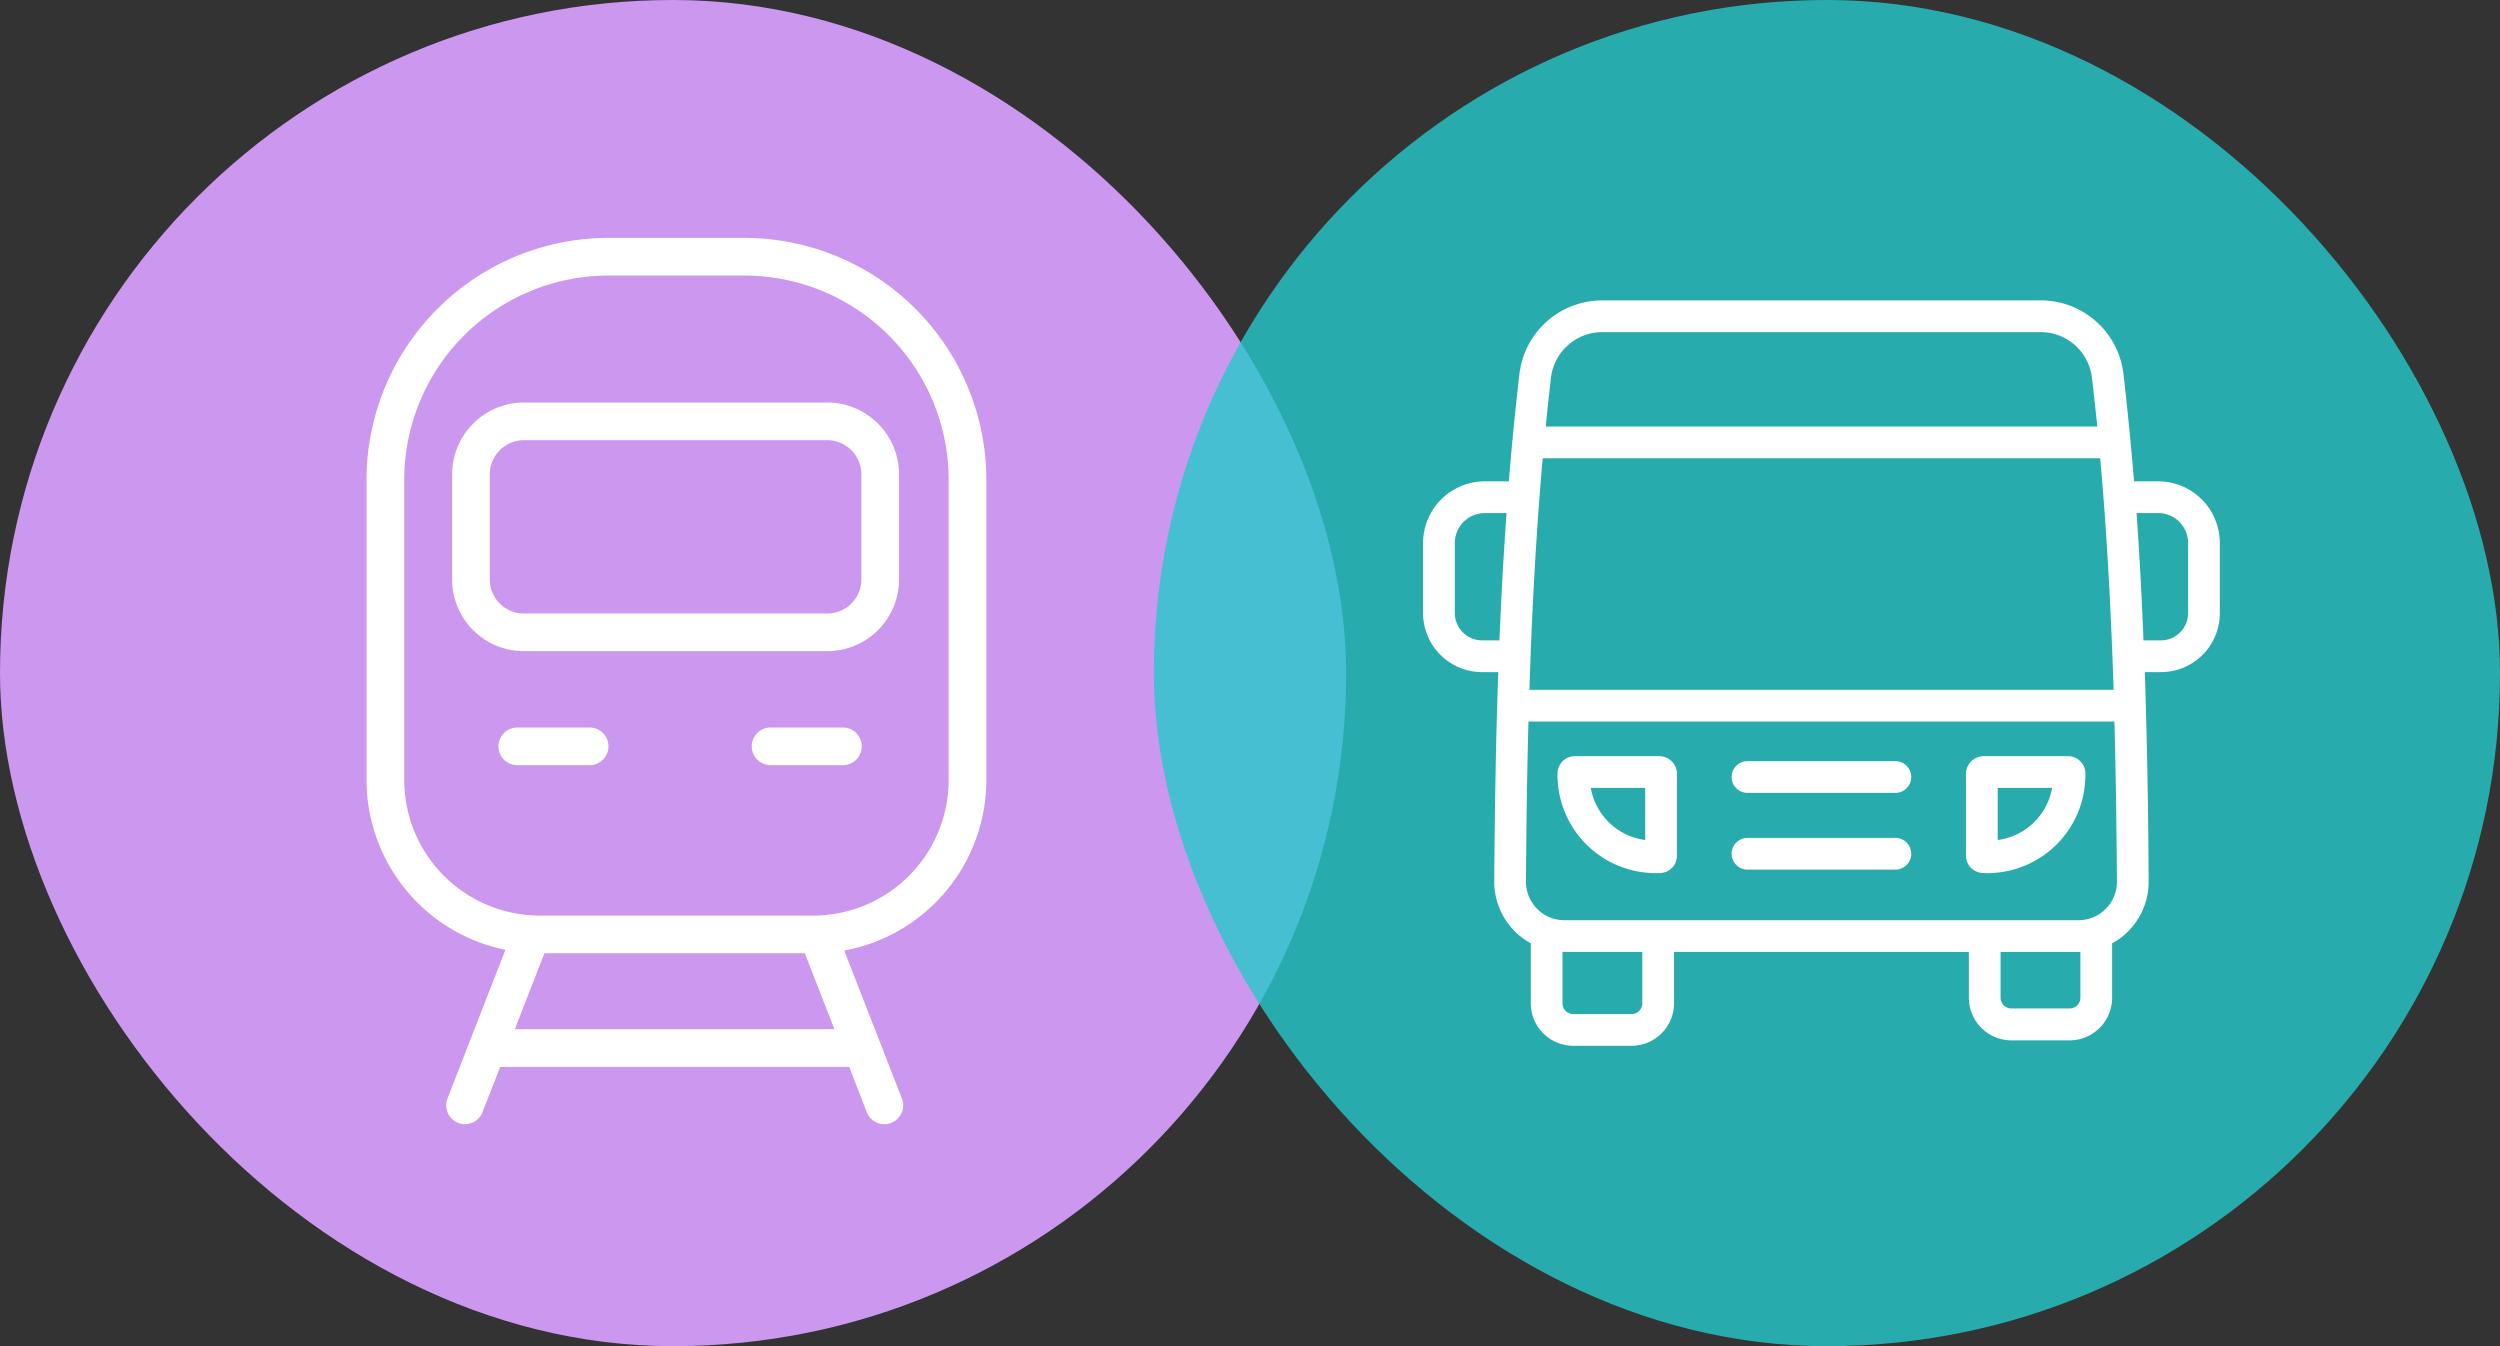 <svg id="icn_access02.svg" xmlns="http://www.w3.org/2000/svg" width="130" height="70" viewBox="0 0 130 70">
  <rect x="0" y="0" width="130" height="70" fill="#333333" stroke="none"/>
  <defs>
    <style>
      .cls-1 {
        fill: #cb97ef;
      }

      .cls-2 {
        fill: #26c9cb;
        opacity: 0.8;
      }

      .cls-3 {
        fill: #fff;
        fill-rule: evenodd;
      }
    </style>
  </defs>
  <rect id="長方形_1544" data-name="長方形 1544" class="cls-1" width="70" height="70" rx="35" ry="35"/>
  <rect id="長方形_1544-2" data-name="長方形 1544" class="cls-2" x="60" width="70" height="70" rx="35" ry="35"/>
  <path id="シェイプ_923" data-name="シェイプ 923" class="cls-3" d="M1491.28,3048.32h-4.37a0.9,0.9,0,0,0-.66.27,0.93,0.93,0,0,0-.26.66,5.109,5.109,0,0,0,5.28,5.15h0.02a0.9,0.9,0,0,0,.91-0.92v-4.24A0.918,0.918,0,0,0,1491.28,3048.32Zm-0.73,4.36a3.31,3.31,0,0,1-2.83-2.71h2.83v2.71Zm21.98-4.36h-4.37a0.926,0.926,0,0,0-.93.92v4.24a0.938,0.938,0,0,0,.27.66,0.969,0.969,0,0,0,.65.26h0.01a5.1,5.1,0,0,0,5.28-5.15A0.905,0.905,0,0,0,1512.53,3048.32Zm-3.65,4.36v-2.71h2.83A3.309,3.309,0,0,1,1508.88,3052.68Zm-5.32-4.1h-7.69a0.825,0.825,0,0,0,0,1.65h7.69A0.825,0.825,0,1,0,1503.56,3048.58Zm0,3.99h-7.69a0.825,0.825,0,0,0,0,1.65h7.69A0.825,0.825,0,1,0,1503.56,3052.57Zm13.67-18.54h-1.26q-0.24-2.9-.55-5.58h0a4.326,4.326,0,0,0-4.3-3.83h-22.8a4.336,4.336,0,0,0-4.31,3.83q-0.315,2.685-.55,5.58h-1.26a3.212,3.212,0,0,0-3.2,3.21v3.64a3.071,3.071,0,0,0,3.07,3.07h0.84c-0.12,3.32-.18,6.91-0.21,10.88a3.67,3.67,0,0,0,1.06,2.59,3.552,3.552,0,0,0,.84.63v3.12a2.211,2.211,0,0,0,2.21,2.21h3.03a2.211,2.211,0,0,0,2.21-2.21v-2.67h15.33v2.38a2.219,2.219,0,0,0,2.21,2.22h3.04a2.217,2.217,0,0,0,2.2-2.22v-2.83a3.19,3.19,0,0,0,.84-0.63,3.628,3.628,0,0,0,1.06-2.59c-0.02-3.97-.09-7.56-0.2-10.88h0.84a3.062,3.062,0,0,0,3.06-3.07v-3.64A3.205,3.205,0,0,0,1517.23,3034.03Zm-32.01-1.2h28.99c0.33,3.65.55,7.59,0.7,12.04h-30.38C1484.67,3040.42,1484.9,3036.48,1485.22,3032.83Zm3.1-6.56h22.8a2.681,2.681,0,0,1,2.66,2.37c0.1,0.83.19,1.68,0.28,2.54h-28.68c0.08-.86.18-1.71,0.27-2.54A2.691,2.691,0,0,1,1488.32,3026.27Zm-6.25,16.03a1.425,1.425,0,0,1-1.42-1.42v-3.64a1.56,1.56,0,0,1,1.55-1.56h1.14c-0.15,2.09-.27,4.29-0.37,6.62h-0.9Zm8.33,18.87a0.559,0.559,0,0,1-.56.56h-3.03a0.559,0.559,0,0,1-.56-0.56v-2.68c0.03,0,.06.01,0.09,0.01h4.06v2.67Zm22.78-.29a0.557,0.557,0,0,1-.55.56h-3.04a0.559,0.559,0,0,1-.56-0.56v-2.38h4.06c0.03,0,.06-0.01.09-0.01v2.39Zm1.32-4.62a1.983,1.983,0,0,1-1.41.59h-26.75a1.983,1.983,0,0,1-1.41-.59,2.021,2.021,0,0,1-.58-1.42c0.02-2.97.06-5.73,0.13-8.32h30.47c0.07,2.59.11,5.35,0.13,8.32A1.98,1.98,0,0,1,1514.5,3056.26Zm4.28-15.38a1.417,1.417,0,0,1-1.41,1.42h-0.91c-0.09-2.33-.21-4.53-0.36-6.62h1.13a1.553,1.553,0,0,1,1.55,1.56v3.64Z" transform="translate(-1405 -3009)"/>
  <path id="シェイプ_921" data-name="シェイプ 921" class="cls-3" d="M1448.02,3029.93h-15.78a3.739,3.739,0,0,0-3.73,3.74v5.46a3.73,3.73,0,0,0,3.73,3.73h15.78a3.73,3.73,0,0,0,3.73-3.73v-5.46A3.739,3.739,0,0,0,1448.02,3029.93Zm1.77,9.2a1.767,1.767,0,0,1-1.77,1.77h-15.78a1.767,1.767,0,0,1-1.77-1.77v-5.46a1.775,1.775,0,0,1,1.77-1.78h15.78a1.775,1.775,0,0,1,1.77,1.78v5.46Zm-6.07-17.76h-7.08a12.59,12.59,0,0,0-12.58,12.58v15.62a9.019,9.019,0,0,0,7.22,8.82l-3.01,7.73a0.981,0.981,0,0,0,.55,1.27,0.922,0.922,0,0,0,.36.07,0.979,0.979,0,0,0,.91-0.63l0.92-2.35h18.15l0.91,2.35a0.992,0.992,0,0,0,.92.63,0.842,0.842,0,0,0,.35-0.07,0.978,0.978,0,0,0,.56-1.27l-3-7.69a9.026,9.026,0,0,0,7.39-8.86v-15.62A12.588,12.588,0,0,0,1443.72,3021.37Zm-11.95,41.15,1.54-3.95h13.54l1.54,3.95h-16.62Zm22.56-12.95a7.053,7.053,0,0,1-7.05,7.04h-14.21a7.053,7.053,0,0,1-7.05-7.04v-15.62a10.627,10.627,0,0,1,10.62-10.62h7.08a10.625,10.625,0,0,1,10.61,10.62v15.62Zm-18.67-2.74h-3.76a0.98,0.98,0,0,0,0,1.96h3.76A0.98,0.98,0,0,0,1435.66,3046.83Zm13.17,0h-3.76a0.98,0.98,0,0,0,0,1.96h3.76A0.98,0.98,0,0,0,1448.83,3046.83Z" transform="translate(-1405 -3009)"/>
</svg>
